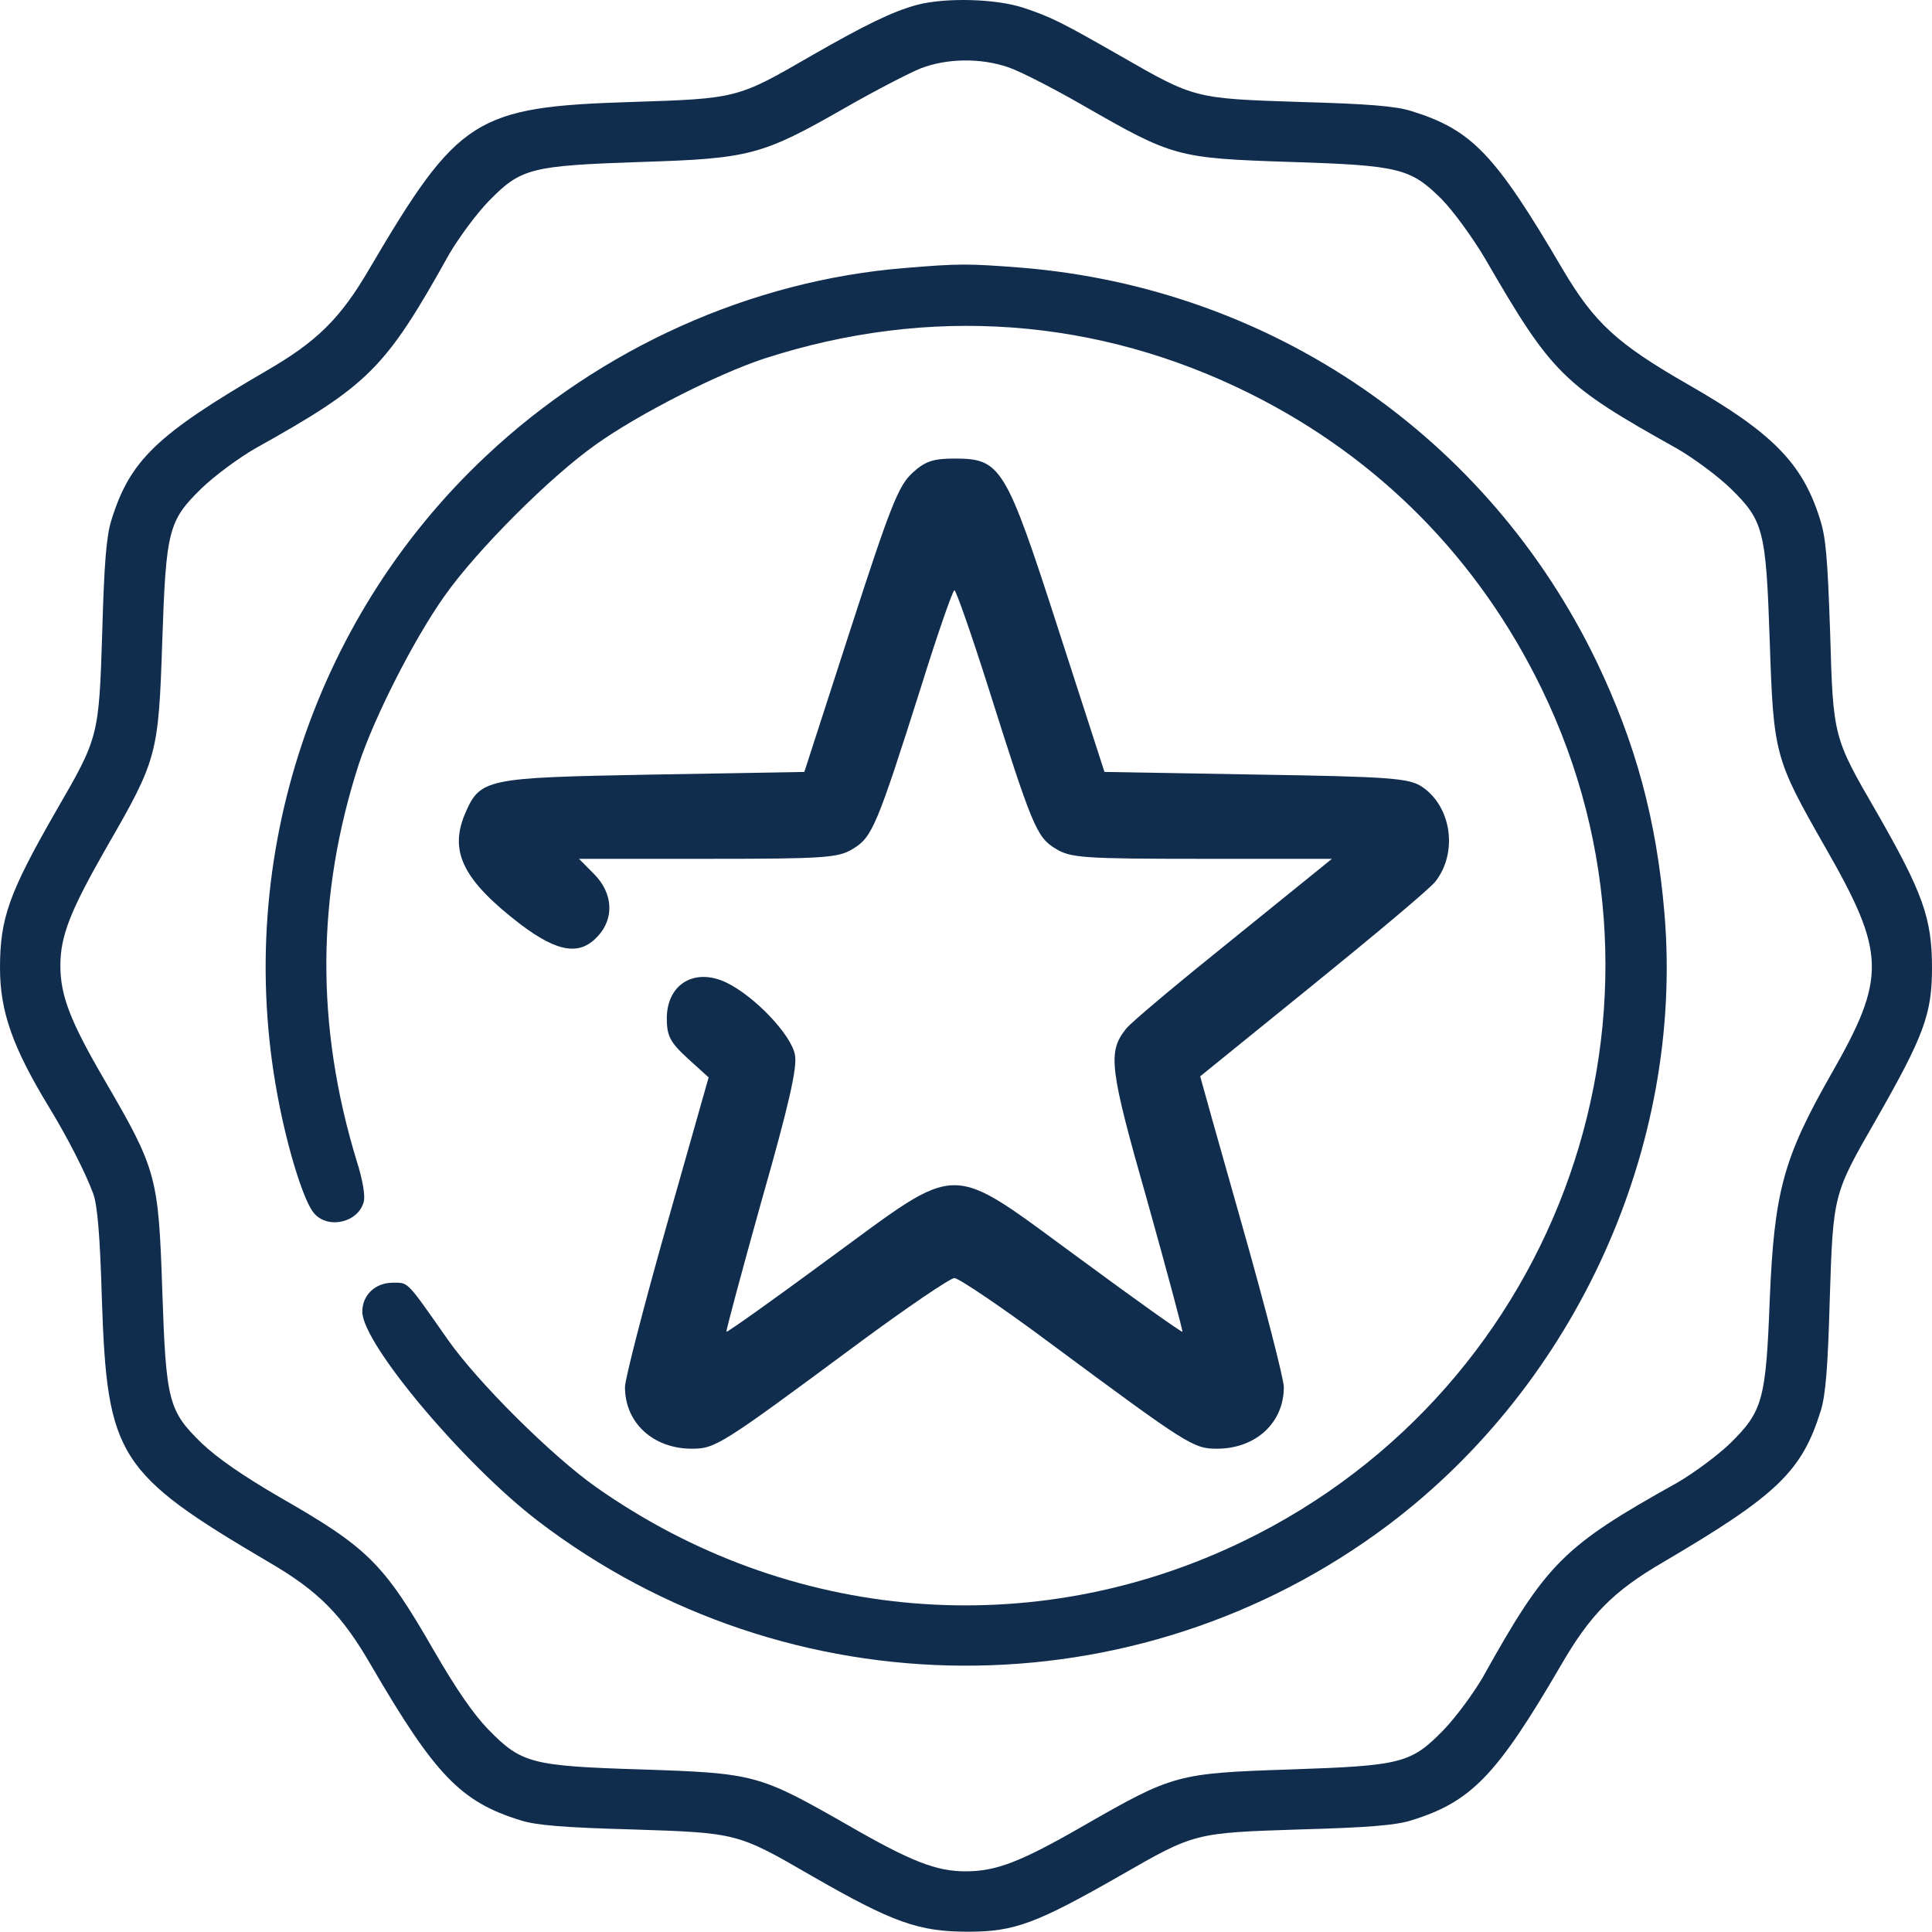<svg width="80" height="80" viewBox="0 0 80 80" fill="none" xmlns="http://www.w3.org/2000/svg">
<path d="M37.953 0.206C36.938 0.488 35.844 1.019 33.609 2.3C30.531 4.081 30.531 4.081 26.172 4.222C19.672 4.425 18.984 4.863 15.297 11.128C14.094 13.191 13.125 14.144 11.016 15.363C6.484 18.003 5.375 19.066 4.609 21.55C4.406 22.191 4.312 23.347 4.234 26.16C4.094 30.519 4.094 30.519 2.312 33.597C0.375 36.972 0 38.019 0 40.081C0 41.894 0.531 43.378 2.031 45.847C2.766 47.05 3.547 48.566 3.859 49.425C4.031 49.894 4.141 51.113 4.219 53.816C4.438 60.316 4.875 61.003 11.141 64.691C13.203 65.894 14.156 66.863 15.375 68.972C18.016 73.503 19.078 74.613 21.562 75.378C22.203 75.581 23.359 75.675 26.172 75.753C30.531 75.894 30.531 75.894 33.609 77.675C36.984 79.613 38.031 79.988 40.094 79.988C42.016 79.988 42.922 79.644 46.422 77.644C49.469 75.894 49.469 75.894 53.828 75.753C56.641 75.675 57.797 75.581 58.438 75.378C60.922 74.613 61.984 73.503 64.625 68.972C65.844 66.863 66.797 65.894 68.859 64.691C73.594 61.91 74.609 60.925 75.391 58.425C75.594 57.785 75.688 56.628 75.766 53.816C75.906 49.456 75.906 49.456 77.656 46.41C79.656 42.91 80 42.003 80 40.081C80 38.019 79.625 36.972 77.688 33.597C75.906 30.519 75.906 30.519 75.781 26.16C75.672 23.066 75.609 22.238 75.344 21.441C74.625 19.175 73.375 17.91 69.906 15.925C66.938 14.222 66.016 13.363 64.703 11.144C61.906 6.378 60.953 5.378 58.438 4.597C57.797 4.394 56.641 4.3 53.828 4.222C49.469 4.081 49.469 4.081 46.422 2.331C43.906 0.894 43.531 0.706 42.359 0.316C41.203 -0.059 39.125 -0.106 37.953 0.206ZM41.75 2.785C42.219 2.941 43.625 3.66 44.844 4.363C48.578 6.503 48.719 6.55 53.438 6.706C57.953 6.847 58.406 6.972 59.688 8.238C60.188 8.753 60.953 9.8 61.484 10.691C64.281 15.519 64.703 15.925 69.453 18.581C70.125 18.972 71.125 19.706 71.656 20.222C73.031 21.566 73.125 21.956 73.281 26.55C73.438 31.253 73.484 31.41 75.578 35.081C78.094 39.472 78.125 40.456 75.828 44.472C73.844 47.956 73.469 49.331 73.281 53.816C73.125 57.972 72.984 58.441 71.656 59.753C71.125 60.269 70.125 61.003 69.453 61.394C64.719 64.034 64.047 64.706 61.406 69.441C61.016 70.113 60.281 71.113 59.766 71.644C58.422 73.019 58.031 73.113 53.438 73.269C48.719 73.425 48.578 73.472 44.844 75.613C42.266 77.097 41.25 77.488 39.984 77.488C38.766 77.488 37.719 77.081 35.094 75.566C31.422 73.472 31.266 73.425 26.562 73.269C22.016 73.128 21.594 73.019 20.234 71.628C19.594 70.972 18.891 69.941 17.984 68.378C15.891 64.738 15.25 64.097 11.594 62.003C10.062 61.113 9 60.378 8.344 59.753C6.969 58.41 6.875 58.019 6.719 53.425C6.562 48.706 6.484 48.425 4.328 44.722C2.906 42.285 2.5 41.222 2.5 39.988C2.5 38.753 2.906 37.722 4.406 35.097C6.516 31.441 6.562 31.253 6.719 26.55C6.875 21.956 6.969 21.566 8.344 20.222C8.875 19.706 9.875 18.972 10.547 18.581C15.281 15.941 15.953 15.269 18.594 10.534C18.984 9.863 19.719 8.863 20.234 8.331C21.578 6.956 21.969 6.863 26.562 6.706C31.047 6.566 31.562 6.425 34.953 4.488C36.234 3.753 37.656 3.019 38.125 2.831C39.219 2.41 40.609 2.394 41.75 2.785Z" fill="#102D4D"/>
<path d="M37.455 11.099C31.096 11.614 24.877 14.411 20.127 18.88C12.83 25.724 9.58 35.974 11.58 45.817C12.002 47.911 12.627 49.833 13.018 50.255C13.611 50.911 14.846 50.614 15.064 49.755C15.127 49.505 15.018 48.849 14.768 48.067C13.064 42.474 13.096 37.083 14.861 31.63C15.502 29.692 17.142 26.458 18.408 24.677C19.752 22.77 22.783 19.739 24.689 18.395C26.471 17.13 29.705 15.489 31.642 14.849C38.486 12.63 45.455 13.146 51.799 16.317C57.111 18.974 61.221 23.145 63.83 28.505C70.205 41.599 64.674 57.427 51.486 63.817C42.783 68.036 32.658 67.192 24.689 61.583C22.846 60.286 19.767 57.224 18.533 55.458C16.814 53.005 16.924 53.114 16.267 53.114C15.533 53.114 15.002 53.63 15.002 54.317C15.002 55.63 19.189 60.614 22.267 62.974C32.642 70.911 47.064 70.974 57.486 63.145C65.283 57.27 69.721 47.458 68.924 37.849C68.596 33.958 67.736 30.786 66.111 27.395C61.611 18.067 52.642 11.927 42.283 11.083C40.064 10.911 39.705 10.911 37.455 11.099Z" fill="#102D4D"/>
<path d="M37.788 19.576C37.203 20.1 36.857 20.994 35.211 26.075L33.306 31.964L27.048 32.073C20.033 32.204 19.881 32.225 19.232 33.752C18.604 35.3 19.21 36.478 21.57 38.288C23.108 39.444 24.017 39.575 24.753 38.768C25.446 38.026 25.381 36.98 24.602 36.195L23.974 35.562H29.3C34.194 35.562 34.713 35.519 35.319 35.148C36.121 34.668 36.316 34.188 38.156 28.387C38.827 26.228 39.455 24.44 39.52 24.44C39.585 24.44 40.213 26.228 40.906 28.409C42.746 34.232 42.919 34.668 43.721 35.148C44.327 35.519 44.847 35.562 49.783 35.562H55.153L51.083 38.855C48.831 40.665 46.817 42.345 46.622 42.606C45.864 43.566 45.929 44.198 47.51 49.738C48.333 52.682 48.982 55.103 48.961 55.146C48.917 55.168 47.012 53.816 44.738 52.137C39.152 48.058 39.888 48.058 34.302 52.137C32.028 53.816 30.123 55.168 30.08 55.146C30.058 55.103 30.707 52.682 31.53 49.738C32.656 45.79 33.024 44.198 32.916 43.675C32.764 42.846 31.249 41.254 30.08 40.687C28.759 40.055 27.611 40.753 27.611 42.17C27.611 42.89 27.741 43.151 28.477 43.828L29.343 44.613L27.611 50.719C26.659 54.078 25.879 57.109 25.879 57.436C25.879 58.919 27.048 59.988 28.651 59.988C29.625 59.988 29.863 59.835 35.514 55.648C37.55 54.143 39.347 52.922 39.52 52.922C39.693 52.922 41.512 54.143 43.526 55.648C49.177 59.835 49.415 59.988 50.39 59.988C51.992 59.988 53.161 58.919 53.161 57.436C53.161 57.109 52.382 54.078 51.429 50.719C50.476 47.361 49.697 44.591 49.697 44.569C49.697 44.569 51.797 42.868 54.352 40.796C56.907 38.724 59.202 36.805 59.44 36.5C60.371 35.3 60.112 33.403 58.877 32.574C58.336 32.225 57.6 32.16 52.014 32.073L45.734 31.964L43.829 26.075C41.642 19.293 41.447 18.988 39.52 18.988C38.654 18.988 38.307 19.097 37.788 19.576Z" fill="#102D4D"/>
</svg>
